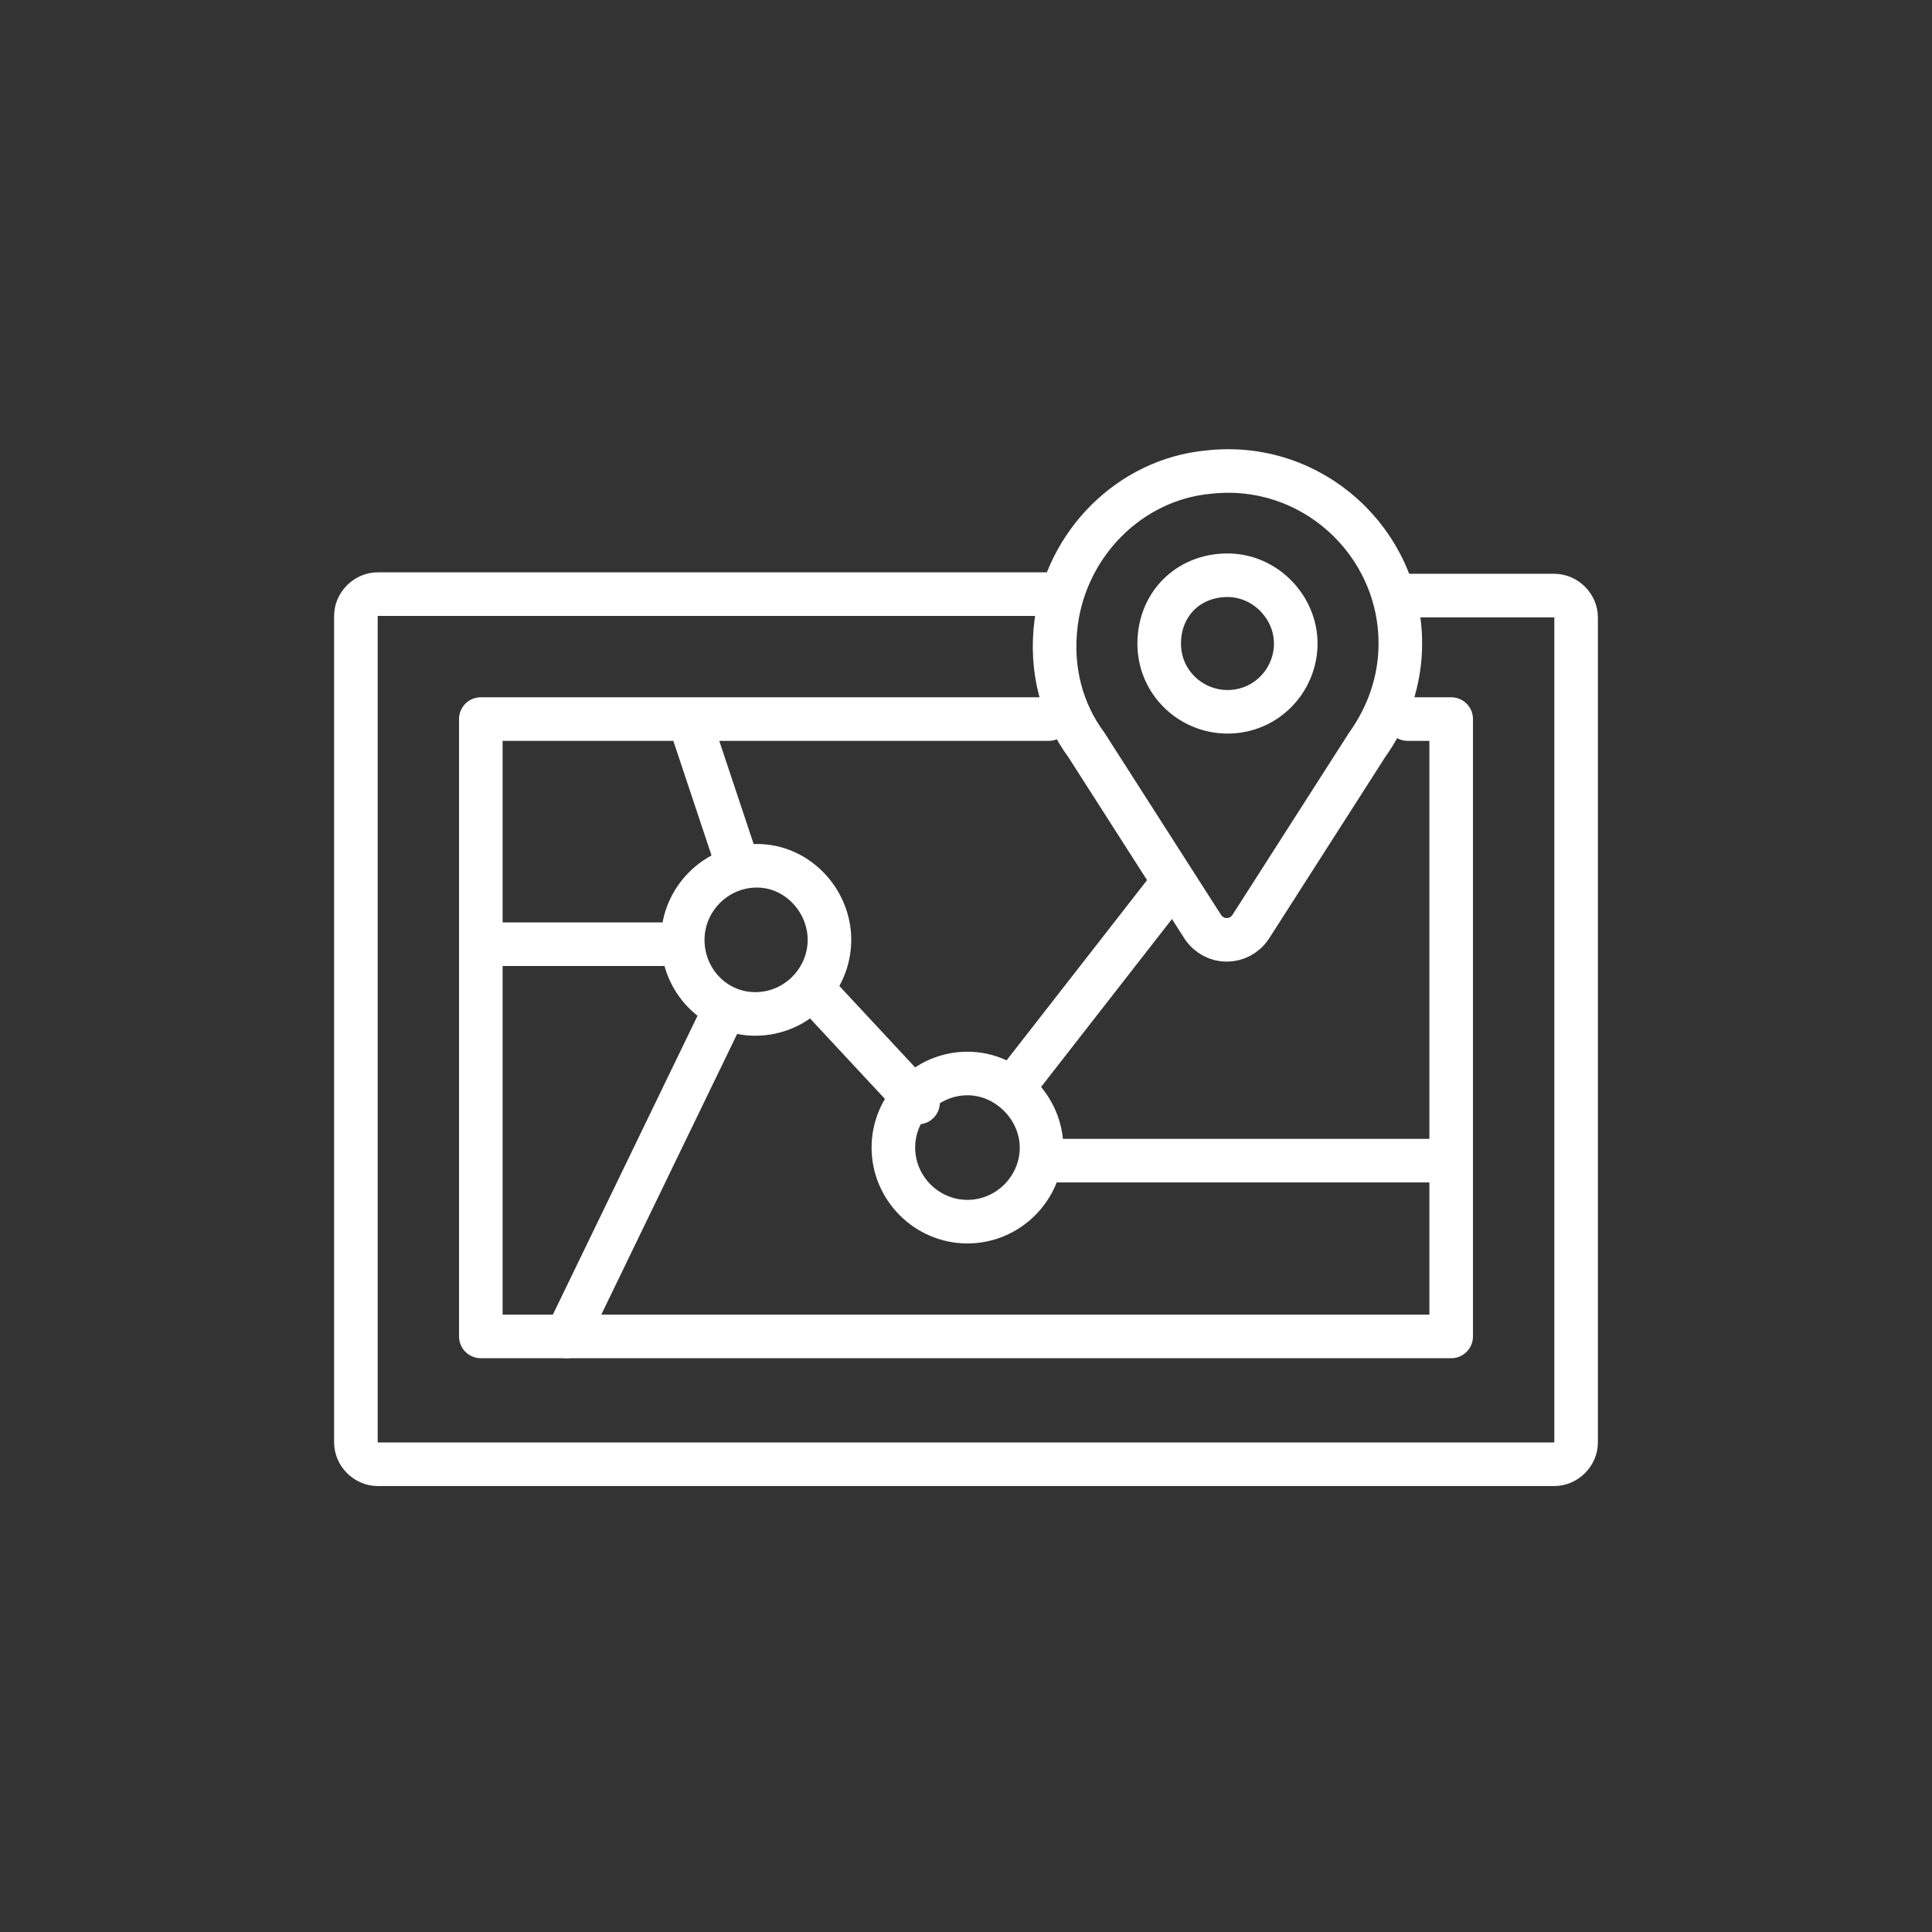<?xml version="1.0" encoding="utf-8"?>
<!-- Generator: Adobe Illustrator 22.1.0, SVG Export Plug-In . SVG Version: 6.00 Build 0)  -->
<svg version="1.1" id="Layer_1" xmlns="http://www.w3.org/2000/svg" xmlns:xlink="http://www.w3.org/1999/xlink" x="0px" y="0px"
	 viewBox="0 0 133 133" style="enable-background:new 0 0 133 133;" xml:space="preserve">
<rect x="0" y="0" width="133" height="133" fill="#333333" stroke="none"/>
<style type="text/css">
	.st0{fill:none;stroke:#FFFFFF;stroke-width:3;stroke-linecap:round;stroke-linejoin:round;stroke-miterlimit:10;}
	.st1{fill:none;stroke:#FFFFFF;stroke-width:3;stroke-linecap:round;stroke-linejoin:round;}
</style>
<g id="Layer_4">
	<g>
		<g>
			<g>
				<path class="st0" d="M96.4,44.3c0-7-6.1-12.6-13.2-11.8c-5.4,0.5-9.8,4.9-10.5,10.4c-0.4,3.2,0.4,6.1,2.1,8.4l8,12.5
					c0.8,1.2,2.5,1.2,3.3,0l8-12.5C95.6,49.2,96.4,46.8,96.4,44.3z"/>
			</g>
			<path class="st0" d="M89.2,44.3c0,2.5-2,4.7-4.7,4.7c-2.5,0-4.7-2-4.7-4.7c0-2.7,2-4.7,4.7-4.7C87.1,39.6,89.2,41.8,89.2,44.3z"
				/>
		</g>
		<g>
			<path class="st1" d="M96.9,41H107c0.8,0,1.5,0.7,1.5,1.5v56.8c0,0.8-0.7,1.5-1.5,1.5H26c-0.8,0-1.5-0.7-1.5-1.5V42.4
				c0-0.8,0.7-1.5,1.5-1.5h46.3"/>
			<polyline class="st1" points="72.2,49.5 33.1,49.5 33.1,92 99.9,92 99.9,49.5 96.9,49.5 			"/>
		</g>
		<line class="st1" x1="72.7" y1="79.9" x2="99.9" y2="79.9"/>
		<line class="st1" x1="56.5" y1="68.7" x2="63.2" y2="75.9"/>
		<line class="st1" x1="33.7" y1="65" x2="45.6" y2="65"/>
		<line class="st1" x1="49.6" y1="70.1" x2="39" y2="92"/>
		<line class="st1" x1="47.5" y1="49.7" x2="50.7" y2="59.3"/>
		<path class="st1" d="M57.1,64.7c0,2.8-2.3,5.1-5.1,5.1S47,67.5,47,64.7s2.3-5.1,5.1-5.1S57.1,62,57.1,64.7z"/>
		<path class="st1" d="M71.7,79c0,2.8-2.3,5.1-5.1,5.1c-2.8,0-5.1-2.3-5.1-5.1s2.3-5.1,5.1-5.1C69.4,73.9,71.7,76.3,71.7,79z"/>
		<line class="st1" x1="70.1" y1="74.4" x2="80.7" y2="60.8"/>
	</g>
</g>
</svg>

